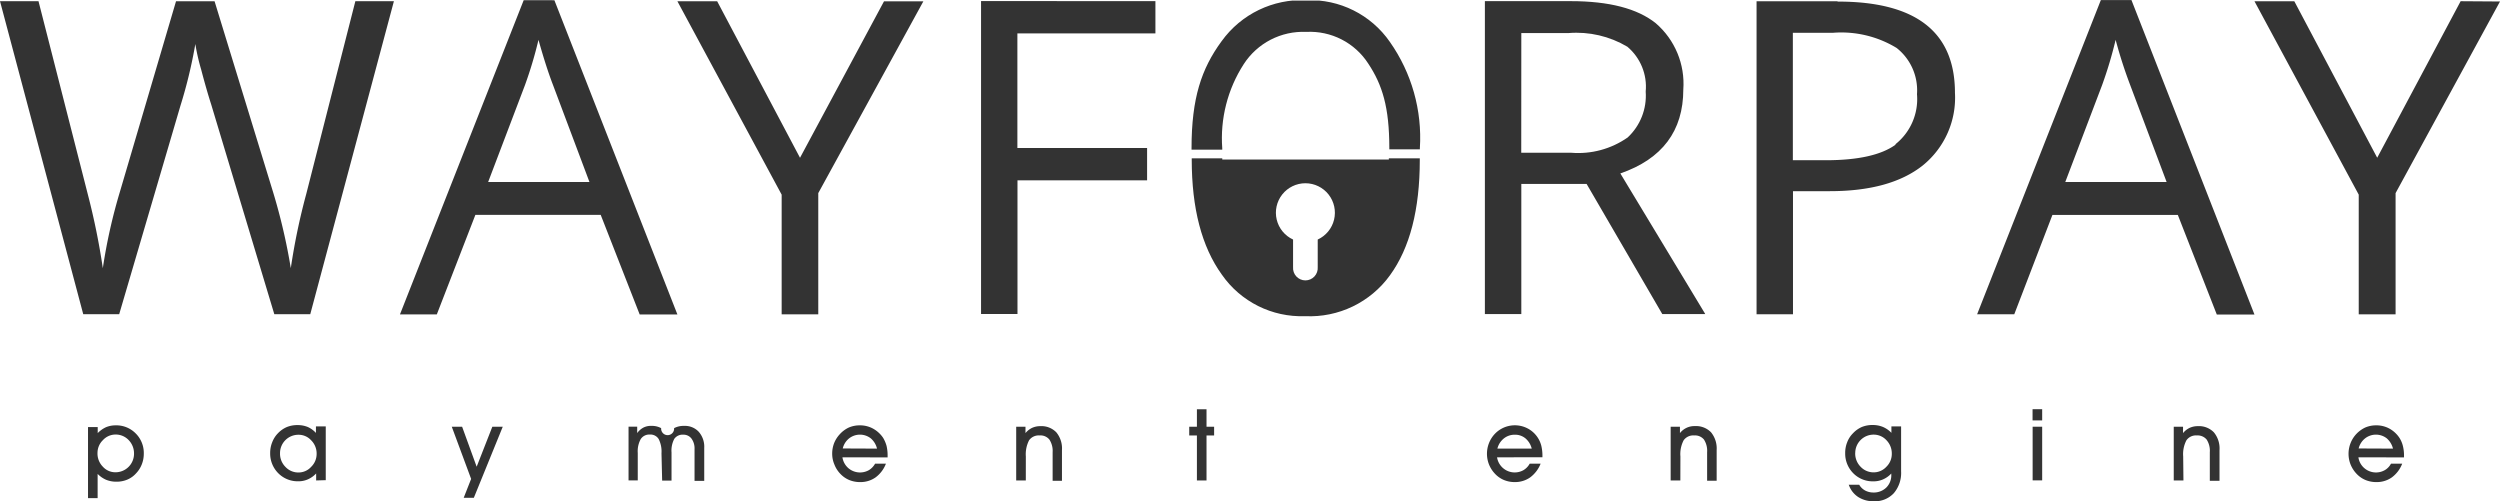 <svg xmlns="http://www.w3.org/2000/svg" xmlns:xlink="http://www.w3.org/1999/xlink" width="178.403" height="35.771" viewBox="0 0 178.403 35.771">
  <defs>
    <clipPath id="clip-path">
      <path id="Контур_2245" data-name="Контур 2245" d="M280.417,338.478v-1.967a2.105,2.105,0,1,1,1.759,0v1.967a.882.882,0,1,1-1.759,0m6.834-7.763v.087H275.365v-.087h-2.18v.087q0,5.231,2.145,8.207a6.921,6.921,0,0,0,5.946,2.97,7.053,7.053,0,0,0,6.056-2.918q2.128-2.924,2.128-8.23v-.115Zm-29.1-11.223v22.331h2.6v-9.539H270v-2.307h-9.256V321.8h9.85V319.5Zm38.554,2.284h3.374a7.1,7.1,0,0,1,4.193.975,3.722,3.722,0,0,1,1.309,3.2,4.077,4.077,0,0,1-1.286,3.276,6.156,6.156,0,0,1-4.037,1.09H296.7Zm-2.6-2.278v22.331h2.6v-9.285h4.66l5.4,9.285h3.068l-6.061-10.035q4.487-1.557,4.493-5.986a5.7,5.7,0,0,0-1.967-4.735q-1.964-1.574-6.073-1.574ZM275.3,322.381c-1.419,1.944-2.128,4.037-2.128,7.6v.115h2.192v-.087A9.758,9.758,0,0,1,276.893,324a5.046,5.046,0,0,1,4.47-2.307,4.954,4.954,0,0,1,4.423,2.267c1,1.511,1.5,3.1,1.5,6.027v.086h2.18v-.086a11.879,11.879,0,0,0-2.14-7.578,6.921,6.921,0,0,0-5.958-2.976,7.047,7.047,0,0,0-6.05,2.924" transform="translate(-258.15 -319.427)" fill="none"/>
    </clipPath>
  </defs>
  <g id="лого_для_темного_" data-name="лого для темного " transform="translate(-365.85 -411.57)">
    <g id="Сгруппировать_3999" data-name="Сгруппировать 3999" transform="translate(365.85 411.57)">
      <path id="Контур_2231" data-name="Контур 2231" d="M148.336,375.505v1.73h-.686V372.16h.692v.433a1.978,1.978,0,0,1,.577-.415,1.763,1.763,0,0,1,.692-.138,1.932,1.932,0,0,1,1.442.577,1.961,1.961,0,0,1,.577,1.442,2.034,2.034,0,0,1-.144.767,1.925,1.925,0,0,1-.409.64,1.73,1.73,0,0,1-.634.45,1.954,1.954,0,0,1-.779.144,1.9,1.9,0,0,1-.727-.138,1.956,1.956,0,0,1-.611-.427m0-1.476a1.338,1.338,0,0,0,.381.969,1.194,1.194,0,0,0,.911.4,1.321,1.321,0,0,0,1.315-1.326,1.361,1.361,0,0,0-.386-.975,1.269,1.269,0,0,0-.934-.392,1.223,1.223,0,0,0-.9.4,1.264,1.264,0,0,0-.386.923" transform="translate(-141.369 -341.686)" fill="#333"/>
      <path id="Контур_2232" data-name="Контур 2232" d="M173.471,375.956v-.5a1.794,1.794,0,0,1-.577.415,1.639,1.639,0,0,1-.692.144,1.949,1.949,0,0,1-1.436-.577A1.984,1.984,0,0,1,170.19,374a2.019,2.019,0,0,1,.144-.767,1.864,1.864,0,0,1,.4-.634,1.942,1.942,0,0,1,.634-.45,1.985,1.985,0,0,1,.784-.144,1.9,1.9,0,0,1,.727.138,1.806,1.806,0,0,1,.577.421V372.1h.7v3.835Zm-2.578-1.944a1.327,1.327,0,0,0,.386.975,1.246,1.246,0,0,0,.94.4,1.212,1.212,0,0,0,.894-.4,1.281,1.281,0,0,0,.392-.929,1.326,1.326,0,0,0-.386-.963,1.211,1.211,0,0,0-.917-.4,1.309,1.309,0,0,0-1.309,1.321" transform="translate(-150.91 -341.67)" fill="#333"/>
      <path id="Контур_2233" data-name="Контур 2233" d="M421.75,464.37h.738l1.038,2.855,1.119-2.855h.744l-2.065,5.075H422.6l.531-1.35Z" transform="translate(-389.511 -433.919)" fill="#333"/>
      <path id="Контур_2234" data-name="Контур 2234" d="M216.883,374.064a1.973,1.973,0,0,0-.2-1.015.686.686,0,0,0-.629-.323.727.727,0,0,0-.652.323,1.788,1.788,0,0,0-.213.986V376h-.657v-3.835h.617v.456a1.3,1.3,0,0,1,.433-.386,1.153,1.153,0,0,1,.577-.127,1.372,1.372,0,0,1,.7.161.463.463,0,1,0,.923,0,1.465,1.465,0,0,1,.721-.161,1.338,1.338,0,0,1,1.038.421,1.615,1.615,0,0,1,.392,1.153v2.347h-.692v-2.255a1.182,1.182,0,0,0-.219-.761.7.7,0,0,0-.577-.277.721.721,0,0,0-.646.294,1.788,1.788,0,0,0-.2.975v2.007h-.669Z" transform="translate(-169.678 -341.716)" fill="#333"/>
      <path id="Контур_2235" data-name="Контур 2235" d="M240.462,374.324a1.28,1.28,0,0,0,.433.779,1.283,1.283,0,0,0,1.448.138,1.251,1.251,0,0,0,.45-.467h.773a2.192,2.192,0,0,1-.738.98,1.862,1.862,0,0,1-1.107.335,2.014,2.014,0,0,1-.779-.15,1.852,1.852,0,0,1-.64-.45,1.99,1.99,0,0,1-.415-.658,1.955,1.955,0,0,1-.156-.761,2.076,2.076,0,0,1,.138-.761,2.055,2.055,0,0,1,.409-.64,2.007,2.007,0,0,1,.64-.473,1.961,1.961,0,0,1,.784-.156,1.937,1.937,0,0,1,.94.231,2.076,2.076,0,0,1,.721.657,2.31,2.31,0,0,1,.248.577,3.046,3.046,0,0,1,.075.721v.1Zm2.468-.623a1.39,1.39,0,0,0-.444-.732,1.257,1.257,0,0,0-1.546,0,1.315,1.315,0,0,0-.456.721Z" transform="translate(-180.345 -341.687)" fill="#333"/>
      <path id="Контур_2236" data-name="Контур 2236" d="M263.186,376.013H262.5v-3.835h.663v.456a1.36,1.36,0,0,1,.473-.375,1.384,1.384,0,0,1,.577-.121,1.476,1.476,0,0,1,1.153.444,1.8,1.8,0,0,1,.4,1.263v2.192H265.1V374a1.483,1.483,0,0,0-.231-.905.819.819,0,0,0-.7-.294.842.842,0,0,0-.75.346,2.18,2.18,0,0,0-.231,1.153Z" transform="translate(-189.983 -341.727)" fill="#333"/>
      <path id="Контур_2237" data-name="Контур 2237" d="M513.548,467.291v-3.212H513v-.623h.548V462.21h.686v1.246h.542v.623h-.542v3.212Z" transform="translate(-428.135 -433.005)" fill="#333"/>
      <path id="Контур_2238" data-name="Контур 2238" d="M321.471,374.323a1.275,1.275,0,0,0,1.88.917,1.212,1.212,0,0,0,.45-.467h.779a2.243,2.243,0,0,1-.744.98,1.863,1.863,0,0,1-1.107.335,1.965,1.965,0,0,1-.773-.15,1.849,1.849,0,0,1-.64-.45,2.105,2.105,0,0,1-.421-.658,2.082,2.082,0,0,1,0-1.523,2.037,2.037,0,0,1,.4-.64,1.972,1.972,0,0,1,2.37-.4,1.927,1.927,0,0,1,.963,1.228,3.027,3.027,0,0,1,.081.721v.1Zm2.474-.623a1.4,1.4,0,0,0-.45-.732,1.153,1.153,0,0,0-.761-.259,1.222,1.222,0,0,0-.784.271,1.344,1.344,0,0,0-.456.721Z" transform="translate(-214.639 -341.687)" fill="#333"/>
      <path id="Контур_2239" data-name="Контур 2239" d="M344.172,376.013h-.692v-3.835h.663v.456a1.3,1.3,0,0,1,1.067-.5,1.488,1.488,0,0,1,1.153.444,1.823,1.823,0,0,1,.4,1.263v2.192h-.681V374a1.482,1.482,0,0,0-.225-.905.825.825,0,0,0-.7-.294.836.836,0,0,0-.75.346,2.123,2.123,0,0,0-.231,1.153Z" transform="translate(-224.26 -341.727)" fill="#333"/>
      <path id="Контур_2240" data-name="Контур 2240" d="M365.345,376.262h.732a1.1,1.1,0,0,0,.421.41,1.241,1.241,0,0,0,.577.144,1.28,1.28,0,0,0,.94-.358,1.234,1.234,0,0,0,.352-.923v-.075a1.769,1.769,0,0,1-.577.415,1.678,1.678,0,0,1-.7.144,1.949,1.949,0,0,1-1.436-.577,1.984,1.984,0,0,1-.577-1.448,2.017,2.017,0,0,1,.144-.767,1.792,1.792,0,0,1,.409-.634,1.922,1.922,0,0,1,.629-.45,1.985,1.985,0,0,1,.784-.144,1.9,1.9,0,0,1,.727.138,1.829,1.829,0,0,1,.605.421V372.1h.692v3.2a2.226,2.226,0,0,1-.519,1.563,1.834,1.834,0,0,1-1.43.577,1.979,1.979,0,0,1-1.125-.311,1.678,1.678,0,0,1-.663-.877m.461-2.249a1.349,1.349,0,0,0,.386.975,1.263,1.263,0,0,0,.94.4,1.223,1.223,0,0,0,.9-.4,1.275,1.275,0,0,0,.386-.929,1.344,1.344,0,0,0-.381-.963,1.228,1.228,0,0,0-.917-.4A1.309,1.309,0,0,0,365.795,374" transform="translate(-233.402 -341.67)" fill="#333"/>
      <path id="Контур_2241" data-name="Контур 2241" d="M388.946,370.846h-.686v-.8h.686Zm-.681.45h.681v3.829h-.681Z" transform="translate(-243.214 -340.845)" fill="#333"/>
      <path id="Контур_2242" data-name="Контур 2242" d="M406.422,376.013h-.692v-3.835h.663v.456a1.359,1.359,0,0,1,.473-.375,1.384,1.384,0,0,1,.577-.121,1.476,1.476,0,0,1,1.153.444,1.8,1.8,0,0,1,.4,1.263v2.192h-.692V374a1.483,1.483,0,0,0-.225-.905.836.836,0,0,0-.7-.294.825.825,0,0,0-.744.346,2.123,2.123,0,0,0-.231,1.153Z" transform="translate(-250.609 -341.727)" fill="#333"/>
      <path id="Контур_2243" data-name="Контур 2243" d="M428.064,374.324a1.251,1.251,0,0,0,.433.779,1.274,1.274,0,0,0,1.442.138,1.153,1.153,0,0,0,.45-.467h.8a2.192,2.192,0,0,1-.738.98,1.863,1.863,0,0,1-1.107.335,2.013,2.013,0,0,1-.779-.15,1.852,1.852,0,0,1-.64-.45,2.108,2.108,0,0,1-.421-.657,2.082,2.082,0,0,1,0-1.523,2.035,2.035,0,0,1,.4-.64,2.1,2.1,0,0,1,.646-.473,1.96,1.96,0,0,1,.784-.156,1.937,1.937,0,0,1,.94.231,2.058,2.058,0,0,1,.715.657,1.934,1.934,0,0,1,.248.577,2.755,2.755,0,0,1,.081.721v.1Zm2.468-.623a1.426,1.426,0,0,0-.444-.732,1.257,1.257,0,0,0-1.546,0,1.321,1.321,0,0,0-.461.721Z" transform="translate(-259.765 -341.687)" fill="#333"/>
      <path id="Контур_2244" data-name="Контур 2244" d="M267.878,319.5H262.11v22.336h2.6v-8.784h2.63q4.308,0,6.621-1.828a6.218,6.218,0,0,0,2.307-5.19q0-6.517-8.368-6.511m4.135,10.208c-1.027.744-2.693,1.113-4.989,1.113H264.7v-9.095h2.884a7.586,7.586,0,0,1,4.522,1.084,3.847,3.847,0,0,1,1.453,3.3,4.114,4.114,0,0,1-1.546,3.576m14.666-10.294-8.83,22.423H280.5l2.722-7.088h8.951l2.78,7.105h2.688l-8.778-22.44Zm-2.538,12.982,2.63-6.921a29.454,29.454,0,0,0,.963-3.224,32.644,32.644,0,0,0,1.038,3.224l2.6,6.921Zm28.213-12.9L306.4,330.667,300.485,319.5h-2.843l7.44,13.8v8.541h2.63v-8.651l7.451-13.674ZM158.612,333.263a45.559,45.559,0,0,0-1.1,5.283,42.259,42.259,0,0,0-1.24-5.346l-4.2-13.7h-2.751l-4,13.582a38.664,38.664,0,0,0-1.223,5.467,49.712,49.712,0,0,0-1.067-5.254l-3.524-13.8H136.76l5.94,22.336h2.566l4.366-14.862a33.933,33.933,0,0,0,1.067-4.418,14.687,14.687,0,0,0,.415,1.817c.265,1.009.508,1.845.721,2.509l4.5,14.954h2.566l5.969-22.336h-2.751Zm15.52-13.841-8.83,22.423h2.63l2.751-7.1h8.945l2.78,7.105H185.1l-8.778-22.423ZM171.594,332.4l2.63-6.921a29.45,29.45,0,0,0,.963-3.224c.358,1.275.7,2.347,1.038,3.224l2.6,6.921Zm22.256-1.73L187.938,319.5H185.1l7.44,13.8v8.541h2.613v-8.651l7.5-13.686h-2.809Z" transform="translate(-136.76 -319.41)" fill="#333"/>
    </g>
    <g id="Сгруппировать_3993" data-name="Сгруппировать 3993" transform="translate(435.858 411.58)" clip-path="url(#clip-path)">
      <rect id="Прямоугольник_1513" data-name="Прямоугольник 1513" width="51.669" height="22.527" transform="translate(0 0.031)" fill="#333"/>
    </g>
  </g>
</svg>
